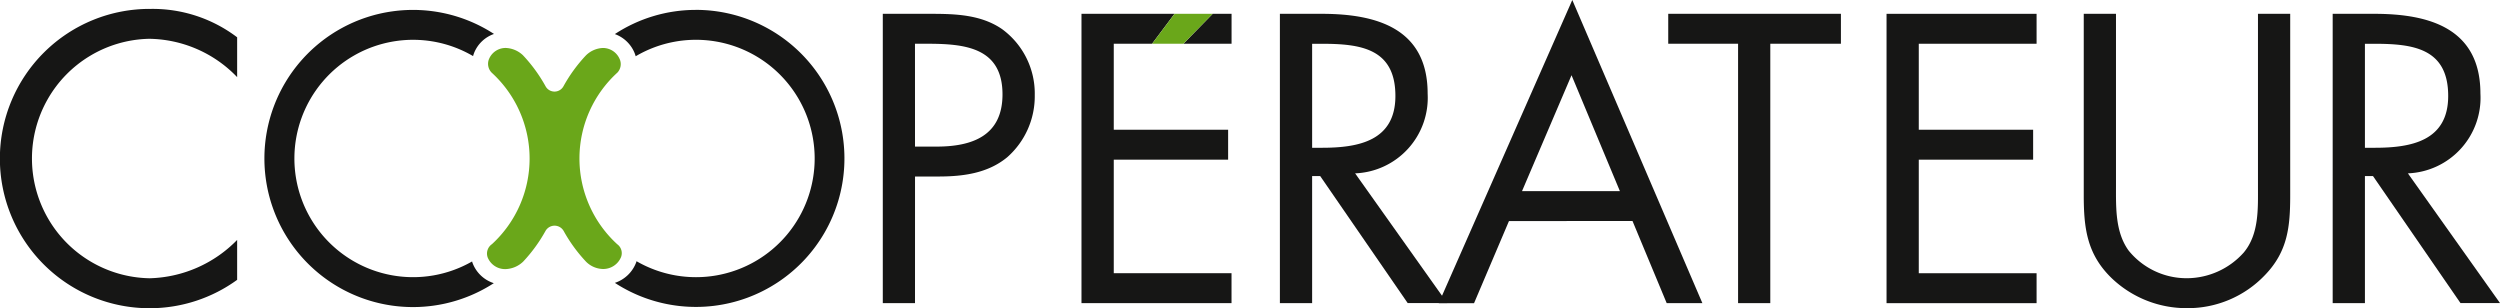 <?xml version="1.0" encoding="UTF-8"?>
<svg xmlns="http://www.w3.org/2000/svg" width="241.321" height="29.745" viewBox="0 0 241.321 29.745">
  <g id="Group_304" data-name="Group 304" transform="translate(-27.777 -28.672)">
    <path id="Path_679" data-name="Path 679" d="M50.668,37.184a11.955,11.955,0,0,0-8.52-3.7,11.56,11.56,0,0,0,.074,23.115,12.227,12.227,0,0,0,8.446-3.7v3.852a14.381,14.381,0,0,1-8.335,2.741,14.447,14.447,0,1,1,0-28.893,13.483,13.483,0,0,1,8.335,2.741Z" transform="translate(0 -1.067)" fill="#161615"></path>
    <path id="Path_680" data-name="Path 680" d="M222.809,59.606H219.7V31.676h4.593c2.408,0,4.89.074,6.927,1.481a7.7,7.7,0,0,1,3.148,6.371,7.839,7.839,0,0,1-2.667,6c-1.889,1.556-4.3,1.852-6.631,1.852h-2.259Zm0-15.113h2.074c3.445,0,6.372-1.037,6.372-5.038,0-4.556-3.667-4.89-7.3-4.89h-1.148Z" transform="translate(-106.708 -1.67)" fill="#161615"></path>
    <g id="Group_296" data-name="Group 296" transform="translate(132.175 30.006)">
      <path id="Path_681" data-name="Path 681" d="M266.02,45.752h11.039v-2.89H266.02v-8.3h3.7l2.167-2.889h-8.983v27.93h14.483V56.716H266.02Z" transform="translate(-262.908 -31.676)" fill="#161615"></path>
      <path id="Path_682" data-name="Path 682" d="M285.057,34.565h4.649V31.676h-1.823Z" transform="translate(-275.223 -31.676)" fill="#161615"></path>
    </g>
    <path id="Path_683" data-name="Path 683" d="M309.147,59.606h-3.112V31.676h4.038c5.3,0,10.224,1.407,10.224,7.7a7.3,7.3,0,0,1-7,7.7l8.89,12.52H318.37l-8.446-12.261h-.778Zm0-15h.963c3.519,0,7.075-.667,7.075-5,0-4.593-3.371-5.038-7.112-5.038h-.926Z" transform="translate(-154.712 -1.67)" fill="#161615"></path>
    <path id="Path_684" data-name="Path 684" d="M347.348,50.008l-3.371,7.928h-3.408L353.46,28.672l12.558,29.264h-3.445l-3.3-7.928Zm6.038-14.076-4.778,11.187h9.446Z" transform="translate(-173.912 0)" fill="#161615"></path>
    <path id="Path_685" data-name="Path 685" d="M400.309,59.606H397.2V34.565h-6.742V31.676h16.669v2.889h-6.816Z" transform="translate(-201.649 -1.67)" fill="#161615"></path>
    <path id="Path_686" data-name="Path 686" d="M437.922,31.676h14.483v2.889H441.033v8.3h11.039v2.89H441.033V56.717h11.372v2.889H437.922Z" transform="translate(-228.04 -1.67)" fill="#161615"></path>
    <path id="Path_687" data-name="Path 687" d="M483.909,48.308c0,2.074-.074,4.445,1.222,6.223a7.2,7.2,0,0,0,5.63,2.667,7.389,7.389,0,0,0,5.482-2.482c1.482-1.778,1.371-4.223,1.371-6.408V31.676h3.112V49.16c0,3.037-.222,5.445-2.445,7.742a10.274,10.274,0,0,1-7.52,3.186,10.451,10.451,0,0,1-7.223-2.852c-2.445-2.334-2.741-4.89-2.741-8.075V31.676h3.112Z" transform="translate(-251.879 -1.67)" fill="#161615"></path>
    <path id="Path_688" data-name="Path 688" d="M538.028,59.606h-3.112V31.676h4.037c5.3,0,10.224,1.407,10.224,7.7a7.3,7.3,0,0,1-7,7.7l8.89,12.52h-3.815l-8.446-12.261h-.778Zm0-15h.963c3.519,0,7.075-.667,7.075-5,0-4.593-3.371-5.038-7.112-5.038h-.926Z" transform="translate(-281.969 -1.67)" fill="#161615"></path>
    <path id="Path_689" data-name="Path 689" d="M280.425,31.676H284.1l-2.826,2.889h-3.019Z" transform="translate(-139.268 -1.67)" fill="#6aa71a"></path>
    <g id="Group_299" data-name="Group 299" transform="translate(53.319 29.628)">
      <g id="Group_298" data-name="Group 298" transform="translate(0 0)">
        <path id="Path_690" data-name="Path 690" d="M146.228,58.042a11.217,11.217,0,0,1,.01-16.568,1.19,1.19,0,0,0,.211-1.333,1.76,1.76,0,0,0-1.614-1.046,2.477,2.477,0,0,0-1.629.714A14.777,14.777,0,0,0,141.03,42.8a.984.984,0,0,1-1.718,0,14.784,14.784,0,0,0-2.192-3.007,2.561,2.561,0,0,0-1.653-.7,1.734,1.734,0,0,0-1.6,1.028,1.212,1.212,0,0,0,.248,1.365,11.217,11.217,0,0,1,.019,16.545,1.1,1.1,0,0,0-.417,1.274,1.808,1.808,0,0,0,1.726,1.135,2.578,2.578,0,0,0,1.7-.721,14.775,14.775,0,0,0,2.155-2.956,1.007,1.007,0,0,1,1.757,0,14.784,14.784,0,0,0,2.165,2.966,2.372,2.372,0,0,0,1.615.7h0a1.859,1.859,0,0,0,1.761-1.156A1.062,1.062,0,0,0,146.228,58.042Z" transform="translate(-112.187 -35.42)" fill="#6aa71a"></path>
        <g id="Group_297" data-name="Group 297">
          <path id="Path_691" data-name="Path 691" d="M169.269,30.825a14.24,14.24,0,0,0-7.818,2.334,3.251,3.251,0,0,1,1.887,1.782,3.046,3.046,0,0,1,.123.358,11.457,11.457,0,1,1,.081,19.784c-.009.03-.013.06-.024.091a3.308,3.308,0,0,1-2.065,2,14.337,14.337,0,1,0,7.817-26.352Z" transform="translate(-127.642 -30.825)" fill="#161615"></path>
          <path id="Path_692" data-name="Path 692" d="M105.358,55.194c-.01-.029-.013-.059-.022-.088a11.456,11.456,0,1,1,.093-19.823,3.019,3.019,0,0,1,.12-.357,3.207,3.207,0,0,1,1.9-1.78,14.342,14.342,0,1,0-.019,24.057A3.252,3.252,0,0,1,105.358,55.194Z" transform="translate(-85.306 -30.825)" fill="#161615"></path>
        </g>
      </g>
    </g>
  </g>
</svg>
